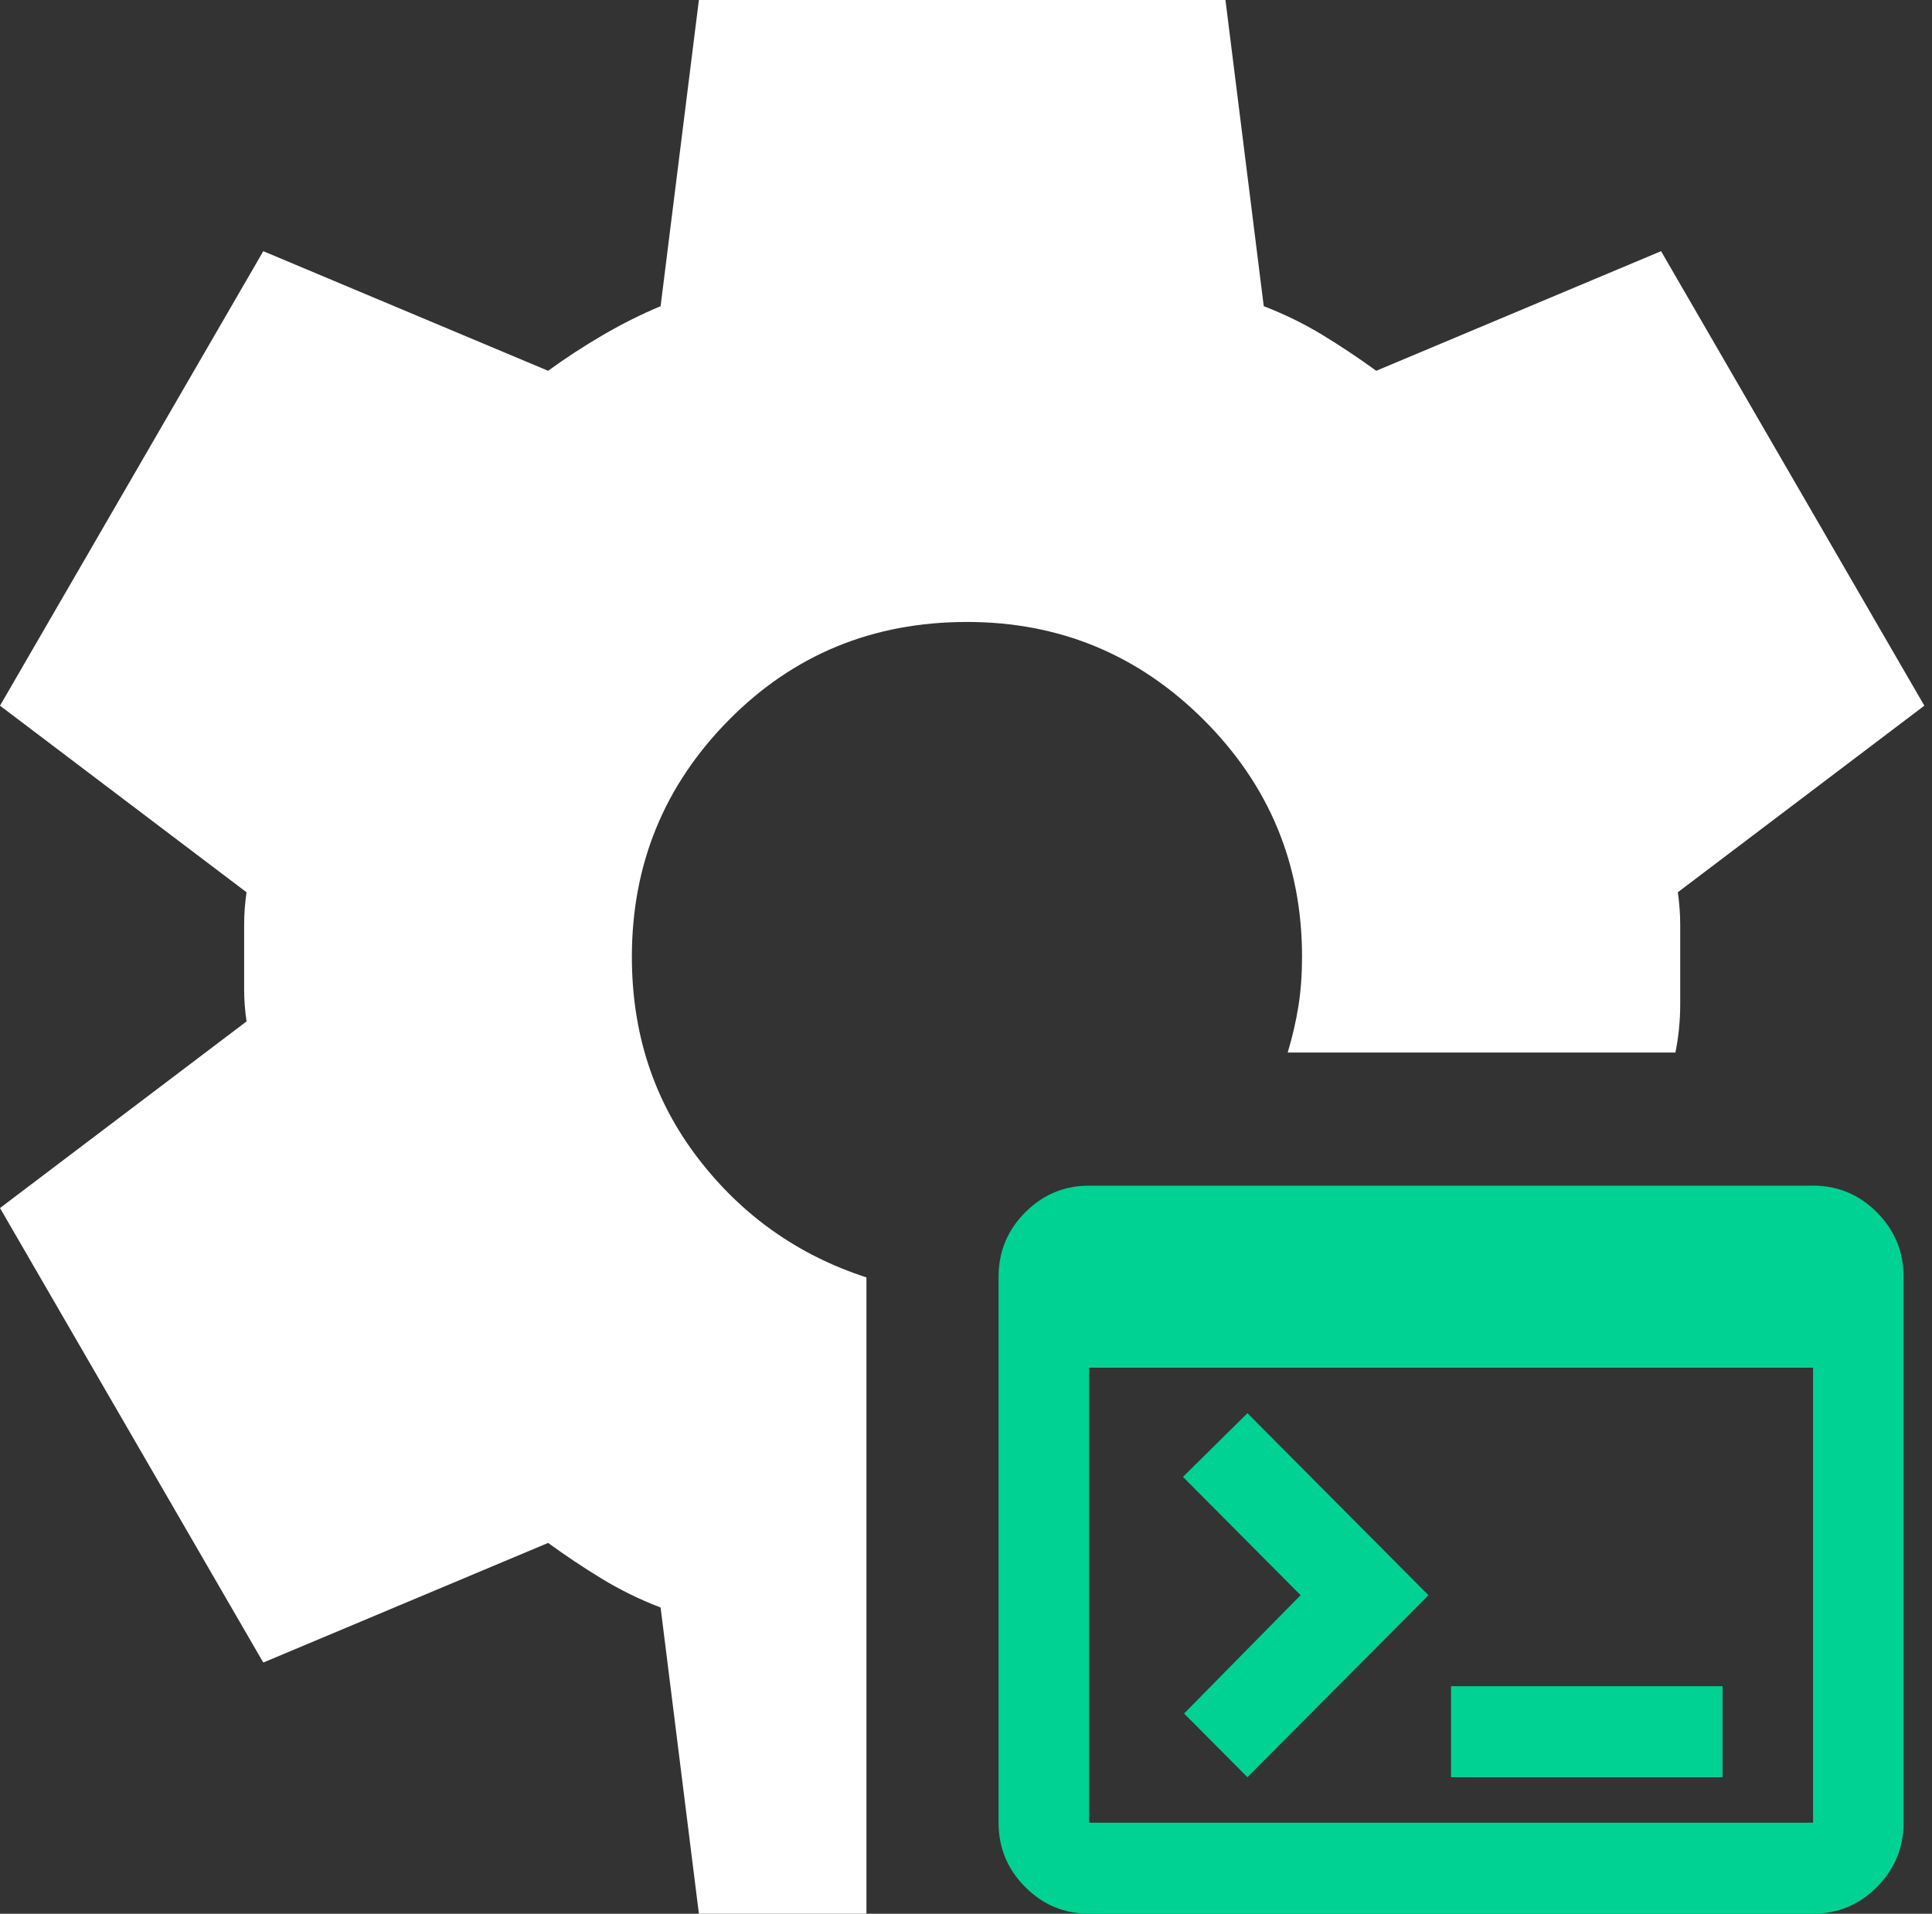 <svg width="214" height="212" viewBox="0 0 214 212" fill="none" xmlns="http://www.w3.org/2000/svg">
<rect x="0" y="0" width="214" height="212" fill="#333333" stroke="none"/>
<path d="M120.632 212C117.876 212 115.516 211.013 113.553 209.039C111.59 207.064 110.608 204.691 110.608 201.919V141.429C110.608 138.657 111.59 136.284 113.553 134.309C115.516 132.335 117.876 131.348 120.632 131.348H200.824C203.58 131.348 205.94 132.335 207.903 134.309C209.866 136.284 210.848 138.657 210.848 141.429V201.919C210.848 204.691 209.866 207.064 207.903 209.039C205.94 211.013 203.58 212 200.824 212H120.632ZM120.632 201.919H200.824V151.511H120.632V201.919ZM138.174 196.878L131.157 189.821L144.063 176.715L131.032 163.609L138.174 156.552L158.222 176.715L138.174 196.878ZM160.728 196.878V186.796H190.8V196.878H160.728Z" fill="#00D293"/>
<path d="M77.413 212L73.172 178.08C70.874 177.197 68.709 176.137 66.676 174.9C64.644 173.663 62.655 172.338 60.711 170.925L29.163 184.175L0 133.825L27.307 113.155C27.13 111.918 27.042 110.726 27.042 109.578V102.423C27.042 101.274 27.13 100.082 27.307 98.845L0 78.175L29.163 27.825L60.711 41.075C62.655 39.662 64.688 38.337 66.809 37.1C68.93 35.863 71.051 34.803 73.172 33.92L77.413 0H135.739L139.981 33.92C142.278 34.803 144.443 35.863 146.476 37.1C148.508 38.337 150.497 39.662 152.441 41.075L183.99 27.825L213.152 78.175L185.845 98.845C186.022 100.082 186.11 101.274 186.11 102.423V111.3C186.11 113.067 185.934 114.833 185.58 116.6H142.632C143.162 114.833 143.56 113.111 143.825 111.432C144.09 109.754 144.222 107.943 144.222 106C144.222 95.753 140.599 87.008 133.353 79.765C126.106 72.522 117.357 68.9 107.106 68.9C96.678 68.9 87.885 72.522 80.727 79.765C73.569 87.008 69.99 95.753 69.99 106C69.99 114.48 72.421 121.9 77.281 128.26C82.141 134.62 88.372 139.037 95.972 141.51V212H77.413Z" fill="white"/>
</svg>
